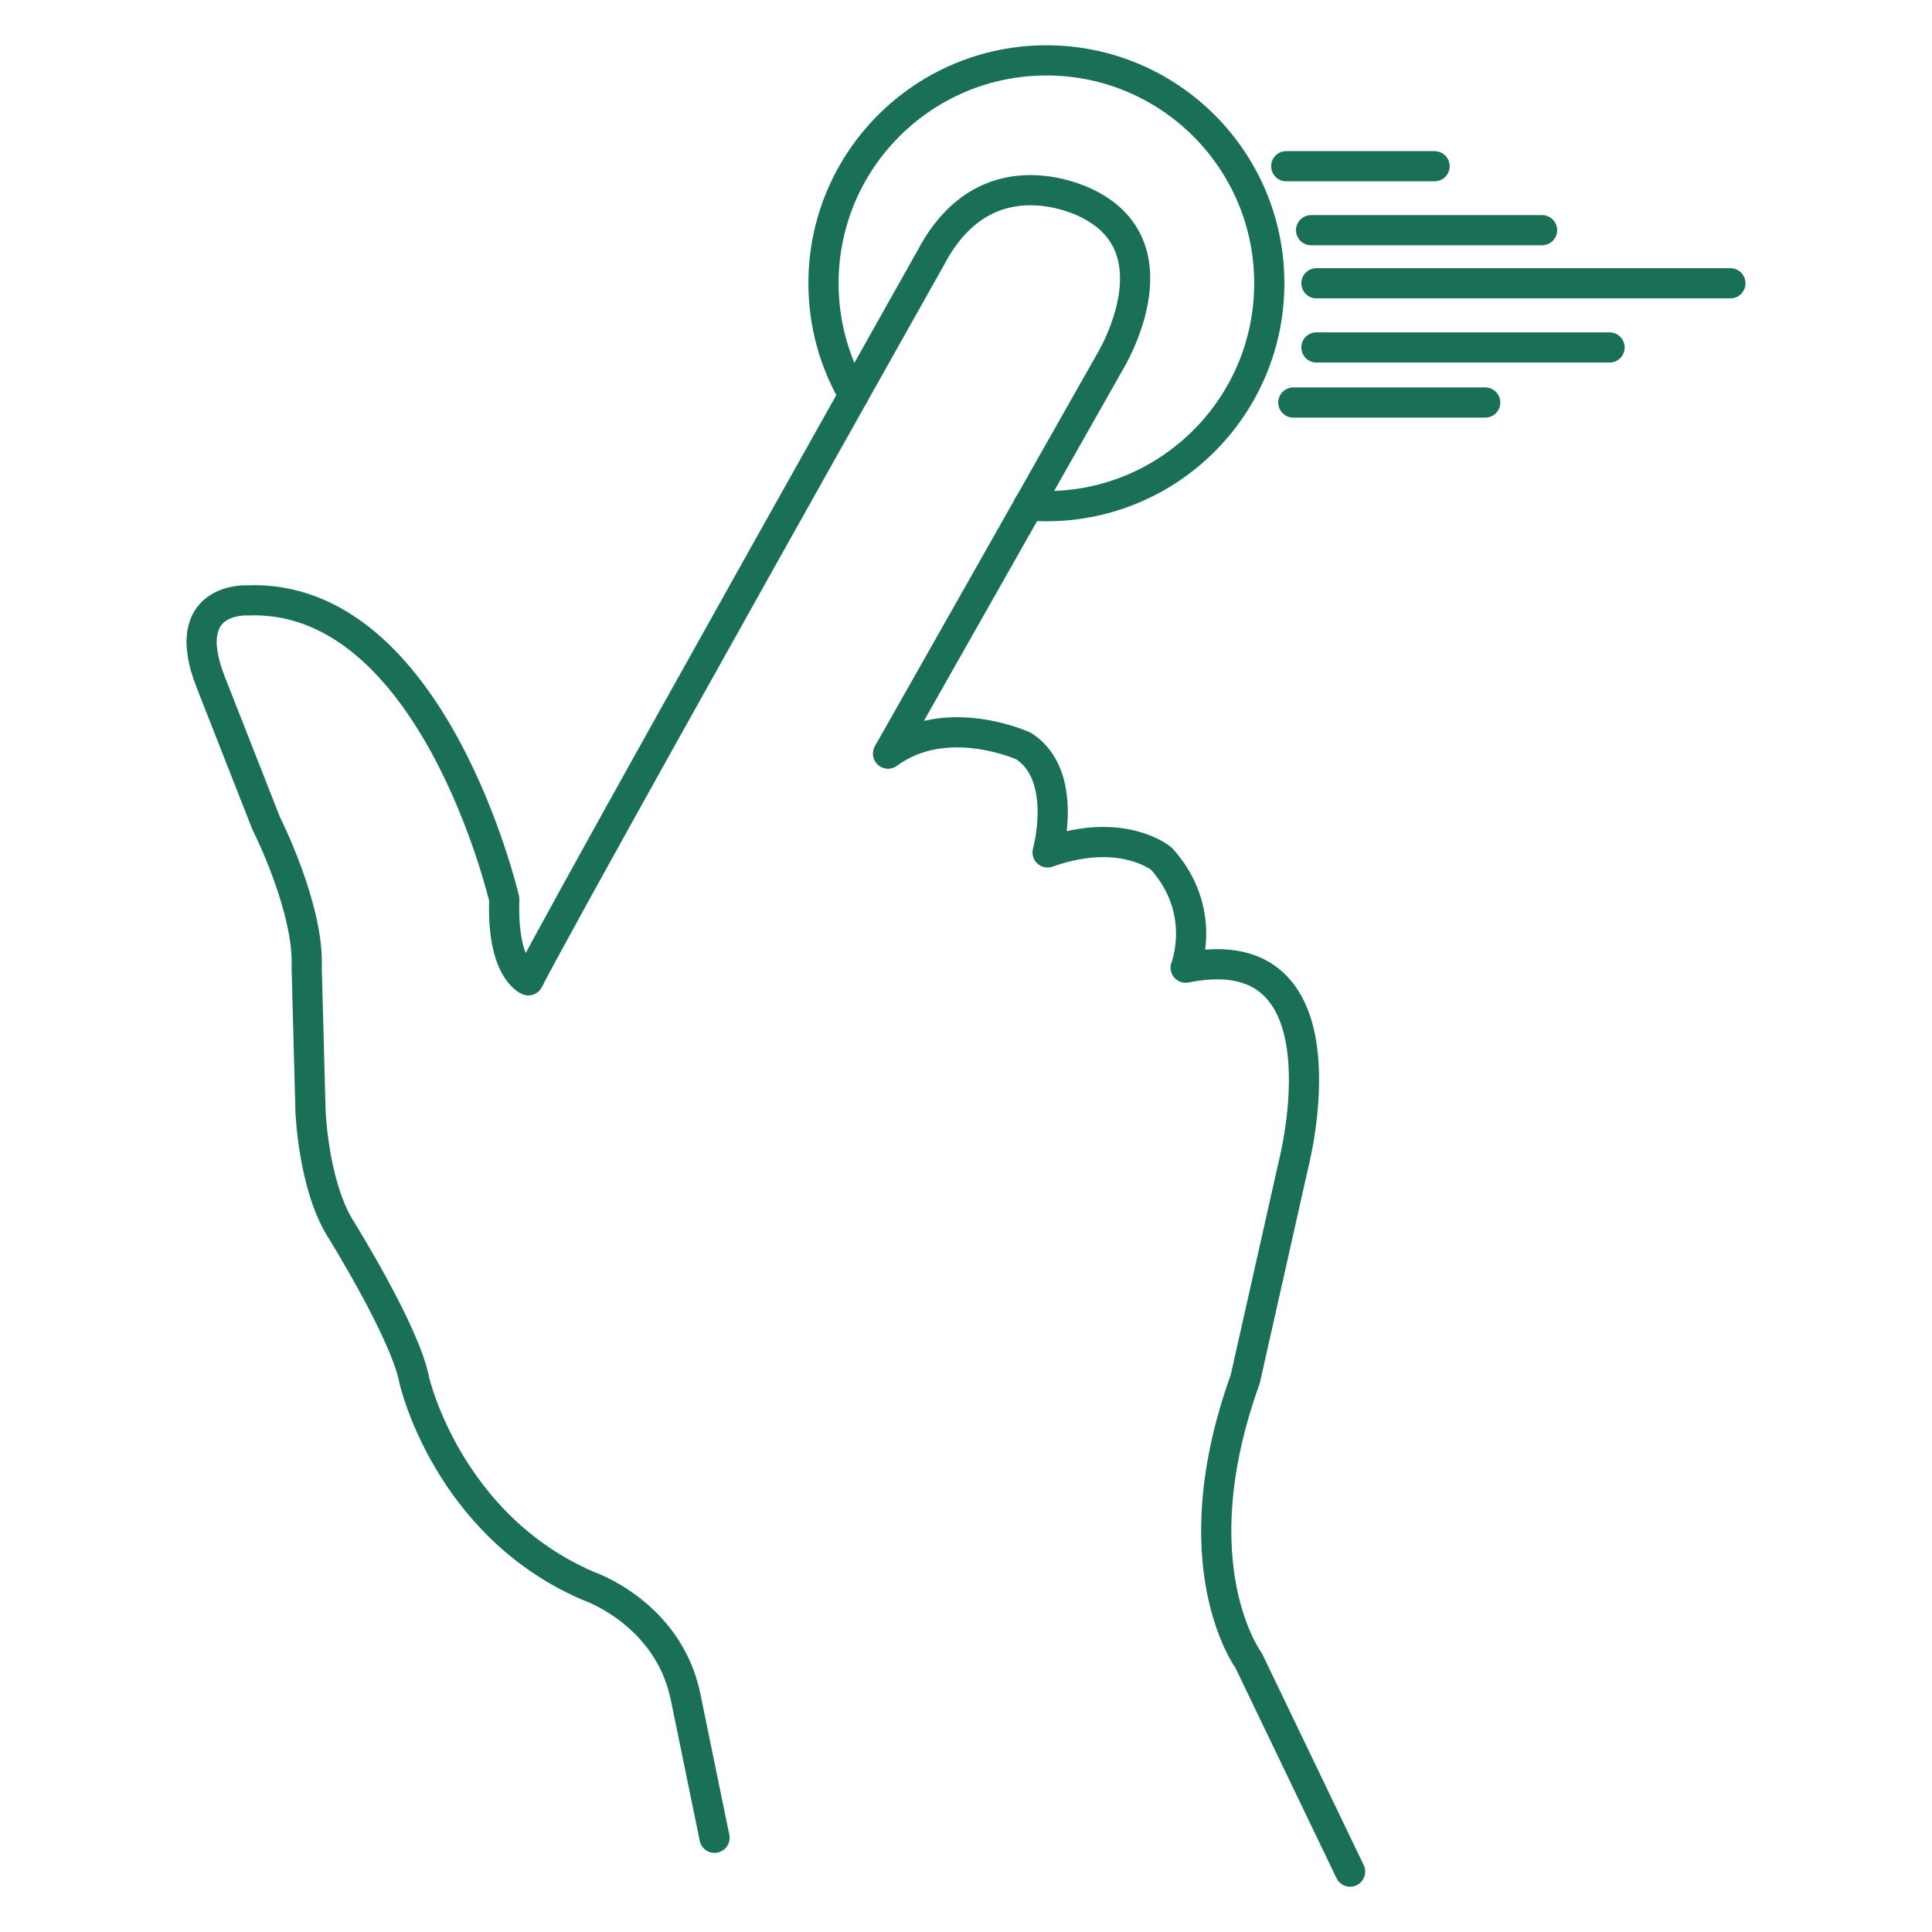 <?xml version="1.0" encoding="utf-8"?>
<!-- Generator: Adobe Illustrator 24.0.1, SVG Export Plug-In . SVG Version: 6.00 Build 0)  -->
<svg version="1.1" id="Layer_1" xmlns="http://www.w3.org/2000/svg" xmlns:xlink="http://www.w3.org/1999/xlink" x="0px" y="0px"
	 viewBox="0 0 512 512" enable-background="new 0 0 512 512" xml:space="preserve">
<path fill="none" stroke="#197056" stroke-width="8" stroke-linecap="round" stroke-linejoin="round" stroke-miterlimit="10" d="
	M272.593,133.94l21.484-37.935c0,0,18.461-29.872-5.706-41.956c0,0-26.516-14.433-41.62,14.097c0,0-8.413,14.954-20.541,36.561"/>
<path fill="none" stroke="#197056" stroke-width="8" stroke-linecap="round" stroke-linejoin="round" stroke-miterlimit="10" d="
	M272.593,133.94l-37.254,65.779c15.44-11.412,35.914-2.014,35.914-2.014c12.083,7.72,6.377,28.194,6.377,28.194
	c19.803-7.049,30.178,1.678,30.178,1.678c12.389,13.761,6.408,28.866,6.408,28.866c44.641-9.062,28.53,52.361,28.53,52.361
	l-12.755,56.724c-17.789,49.34,0.91,74.516,0.91,74.516L357.789,496"/>
<path fill="none" stroke="#197056" stroke-width="8" stroke-linecap="round" stroke-linejoin="round" stroke-miterlimit="10" d="
	M226.21,104.707c-28.624,50.997-77.942,139.061-86.194,155.093c0,0-7.049-2.685-6.377-21.481c0,0-18.796-81.226-68.136-79.212
	c0,0-18.46-1.007-9.734,21.481l14.768,37.592c0,0,11.412,22.488,10.741,38.264l1.007,37.928c0,0,0.671,19.132,7.72,30.879
	c0,0,17.454,27.859,19.803,40.613c0,0,8.727,38.264,45.984,54.375c0,0,21.146,7.049,25.845,29.201l7.72,37.592"/>
<path fill="none" stroke="#197056" stroke-width="8" stroke-linecap="round" stroke-linejoin="round" stroke-miterlimit="10" d="
	M272.593,133.94c1.555,0.123,3.123,0.204,4.71,0.204c32.625,0,59.072-26.447,59.072-59.072c0-32.625-26.447-59.072-59.072-59.072
	s-59.072,26.447-59.072,59.072c0,10.804,2.914,20.922,7.979,29.635"/>
<line fill="none" stroke="#197056" stroke-width="8" stroke-linecap="round" stroke-linejoin="round" stroke-miterlimit="10" x1="348.866" y1="75.072" x2="458.574" y2="75.072"/>
<line fill="none" stroke="#197056" stroke-width="8" stroke-linecap="round" stroke-linejoin="round" stroke-miterlimit="10" x1="347.453" y1="61.002" x2="408.664" y2="61.002"/>
<line fill="none" stroke="#197056" stroke-width="8" stroke-linecap="round" stroke-linejoin="round" stroke-miterlimit="10" x1="340.861" y1="44.051" x2="380.177" y2="44.051"/>
<line fill="none" stroke="#197056" stroke-width="8" stroke-linecap="round" stroke-linejoin="round" stroke-miterlimit="10" x1="348.866" y1="92.078" x2="426.556" y2="92.078"/>
<line fill="none" stroke="#197056" stroke-width="8" stroke-linecap="round" stroke-linejoin="round" stroke-miterlimit="10" x1="342.745" y1="106.674" x2="393.596" y2="106.674"/>
</svg>
